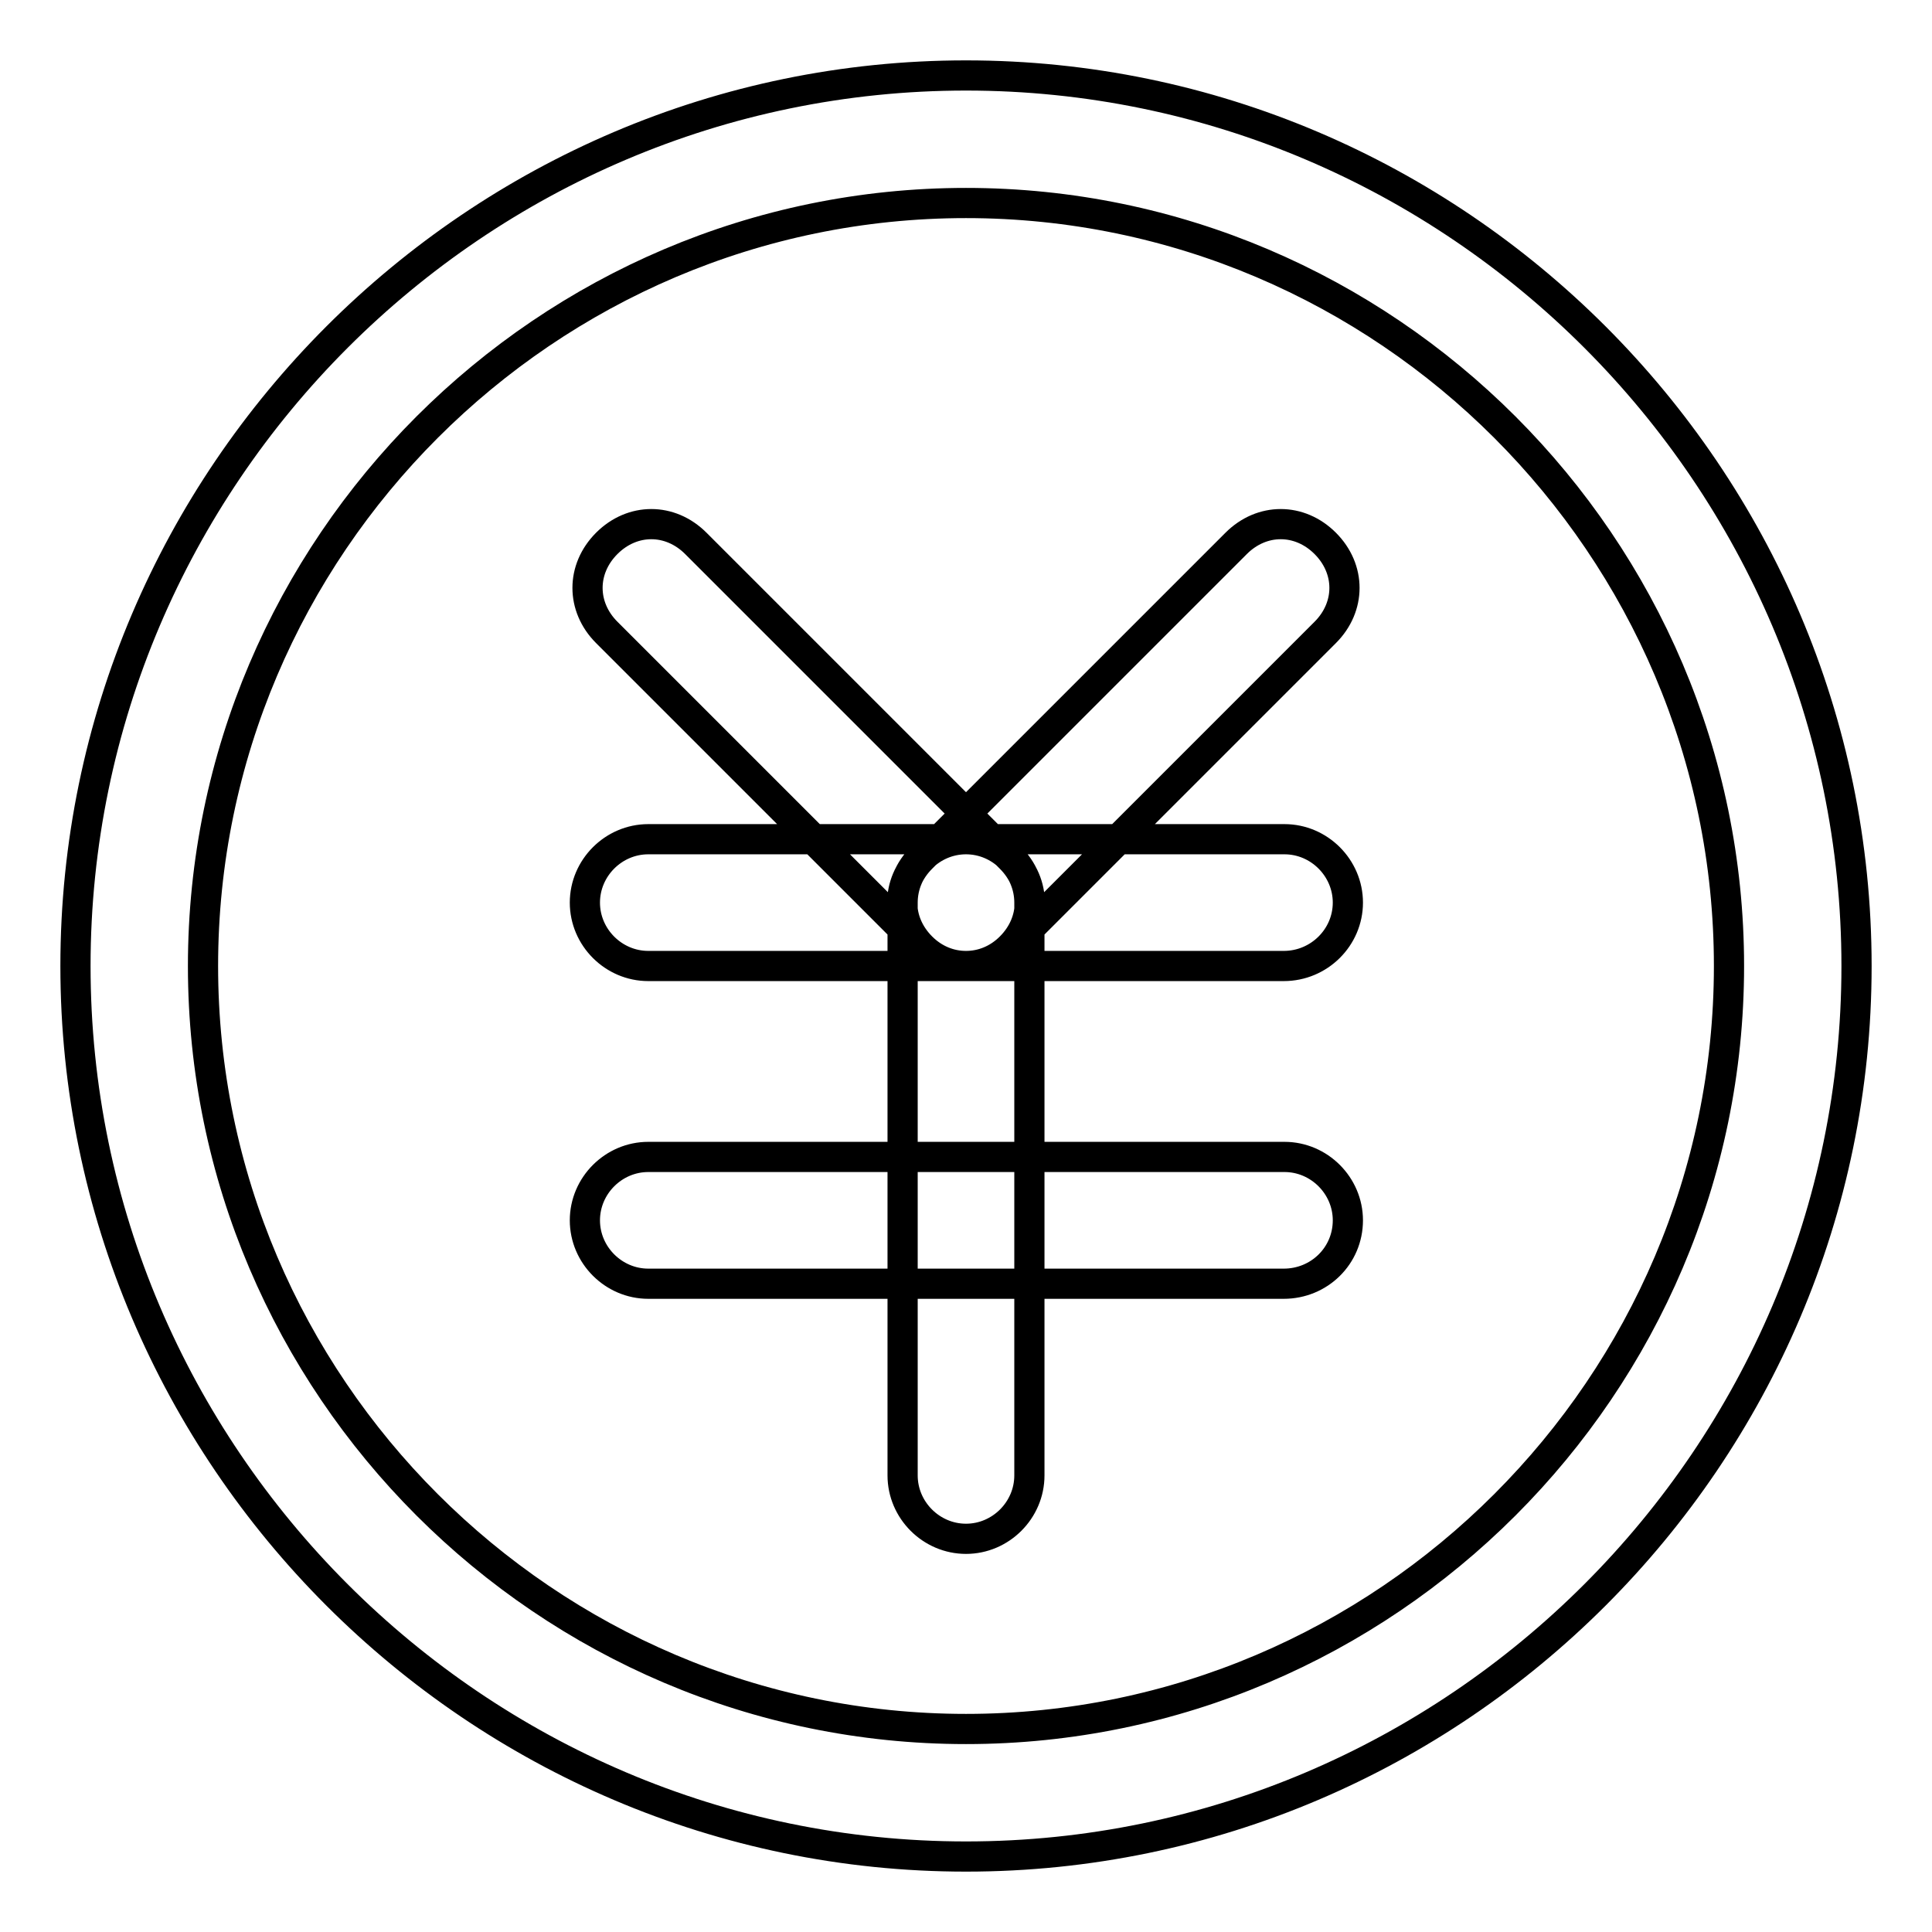 <?xml version="1.0" encoding="utf-8"?>
<!-- Svg Vector Icons : http://www.onlinewebfonts.com/icon -->
<!DOCTYPE svg PUBLIC "-//W3C//DTD SVG 1.1//EN" "http://www.w3.org/Graphics/SVG/1.1/DTD/svg11.dtd">
<svg version="1.1" xmlns="http://www.w3.org/2000/svg" xmlns:xlink="http://www.w3.org/1999/xlink" x="0px" y="0px" viewBox="0 0 256 256" enable-background="new 0 0 256 256" xml:space="preserve">
<g> <path stroke-width="4" fill-opacity="0" stroke="#000000"  d="M128,246c-64.9,0-118-53.1-118-118C10,63.1,63.1,10,128,10c64.9,0,118,53.1,118,118 C246,192.9,192.9,246,128,246z M128,26.9C72.4,26.9,26.9,72.4,26.9,128c0,55.6,45.5,101.1,101.1,101.1 c55.6,0,101.1-45.5,101.1-101.1C229.1,72.4,183.6,26.9,128,26.9z M128,203.9c-4.6,0-8.4-3.8-8.4-8.4v-75.9c0-4.6,3.8-8.4,8.4-8.4 c4.6,0,8.4,3.8,8.4,8.4v75.9C136.4,200.1,132.6,203.9,128,203.9z M170.1,170.1H85.9c-4.6,0-8.4-3.8-8.4-8.4c0-4.6,3.8-8.4,8.4-8.4 h84.3c4.6,0,8.4,3.8,8.4,8.4C178.6,166.4,174.8,170.1,170.1,170.1z M170.1,128H85.9c-4.6,0-8.4-3.8-8.4-8.4c0-4.6,3.8-8.4,8.4-8.4 h84.3c4.6,0,8.4,3.8,8.4,8.4C178.6,124.2,174.8,128,170.1,128z M128,128c-2.1,0-4.2-0.8-5.9-2.5L80.4,83.8c-3.4-3.4-3.4-8.4,0-11.8 c3.4-3.4,8.4-3.4,11.8,0l41.7,41.7c3.4,3.4,3.4,8.4,0,11.8C132.2,127.2,130.1,128,128,128z M128,128c-2.1,0-4.2-0.8-5.9-2.5 c-3.4-3.4-3.4-8.4,0-11.8l41.7-41.7c3.4-3.4,8.4-3.4,11.8,0c3.4,3.4,3.4,8.4,0,11.8l-41.7,41.7C132.2,127.2,130.1,128,128,128z"/></g>
</svg>